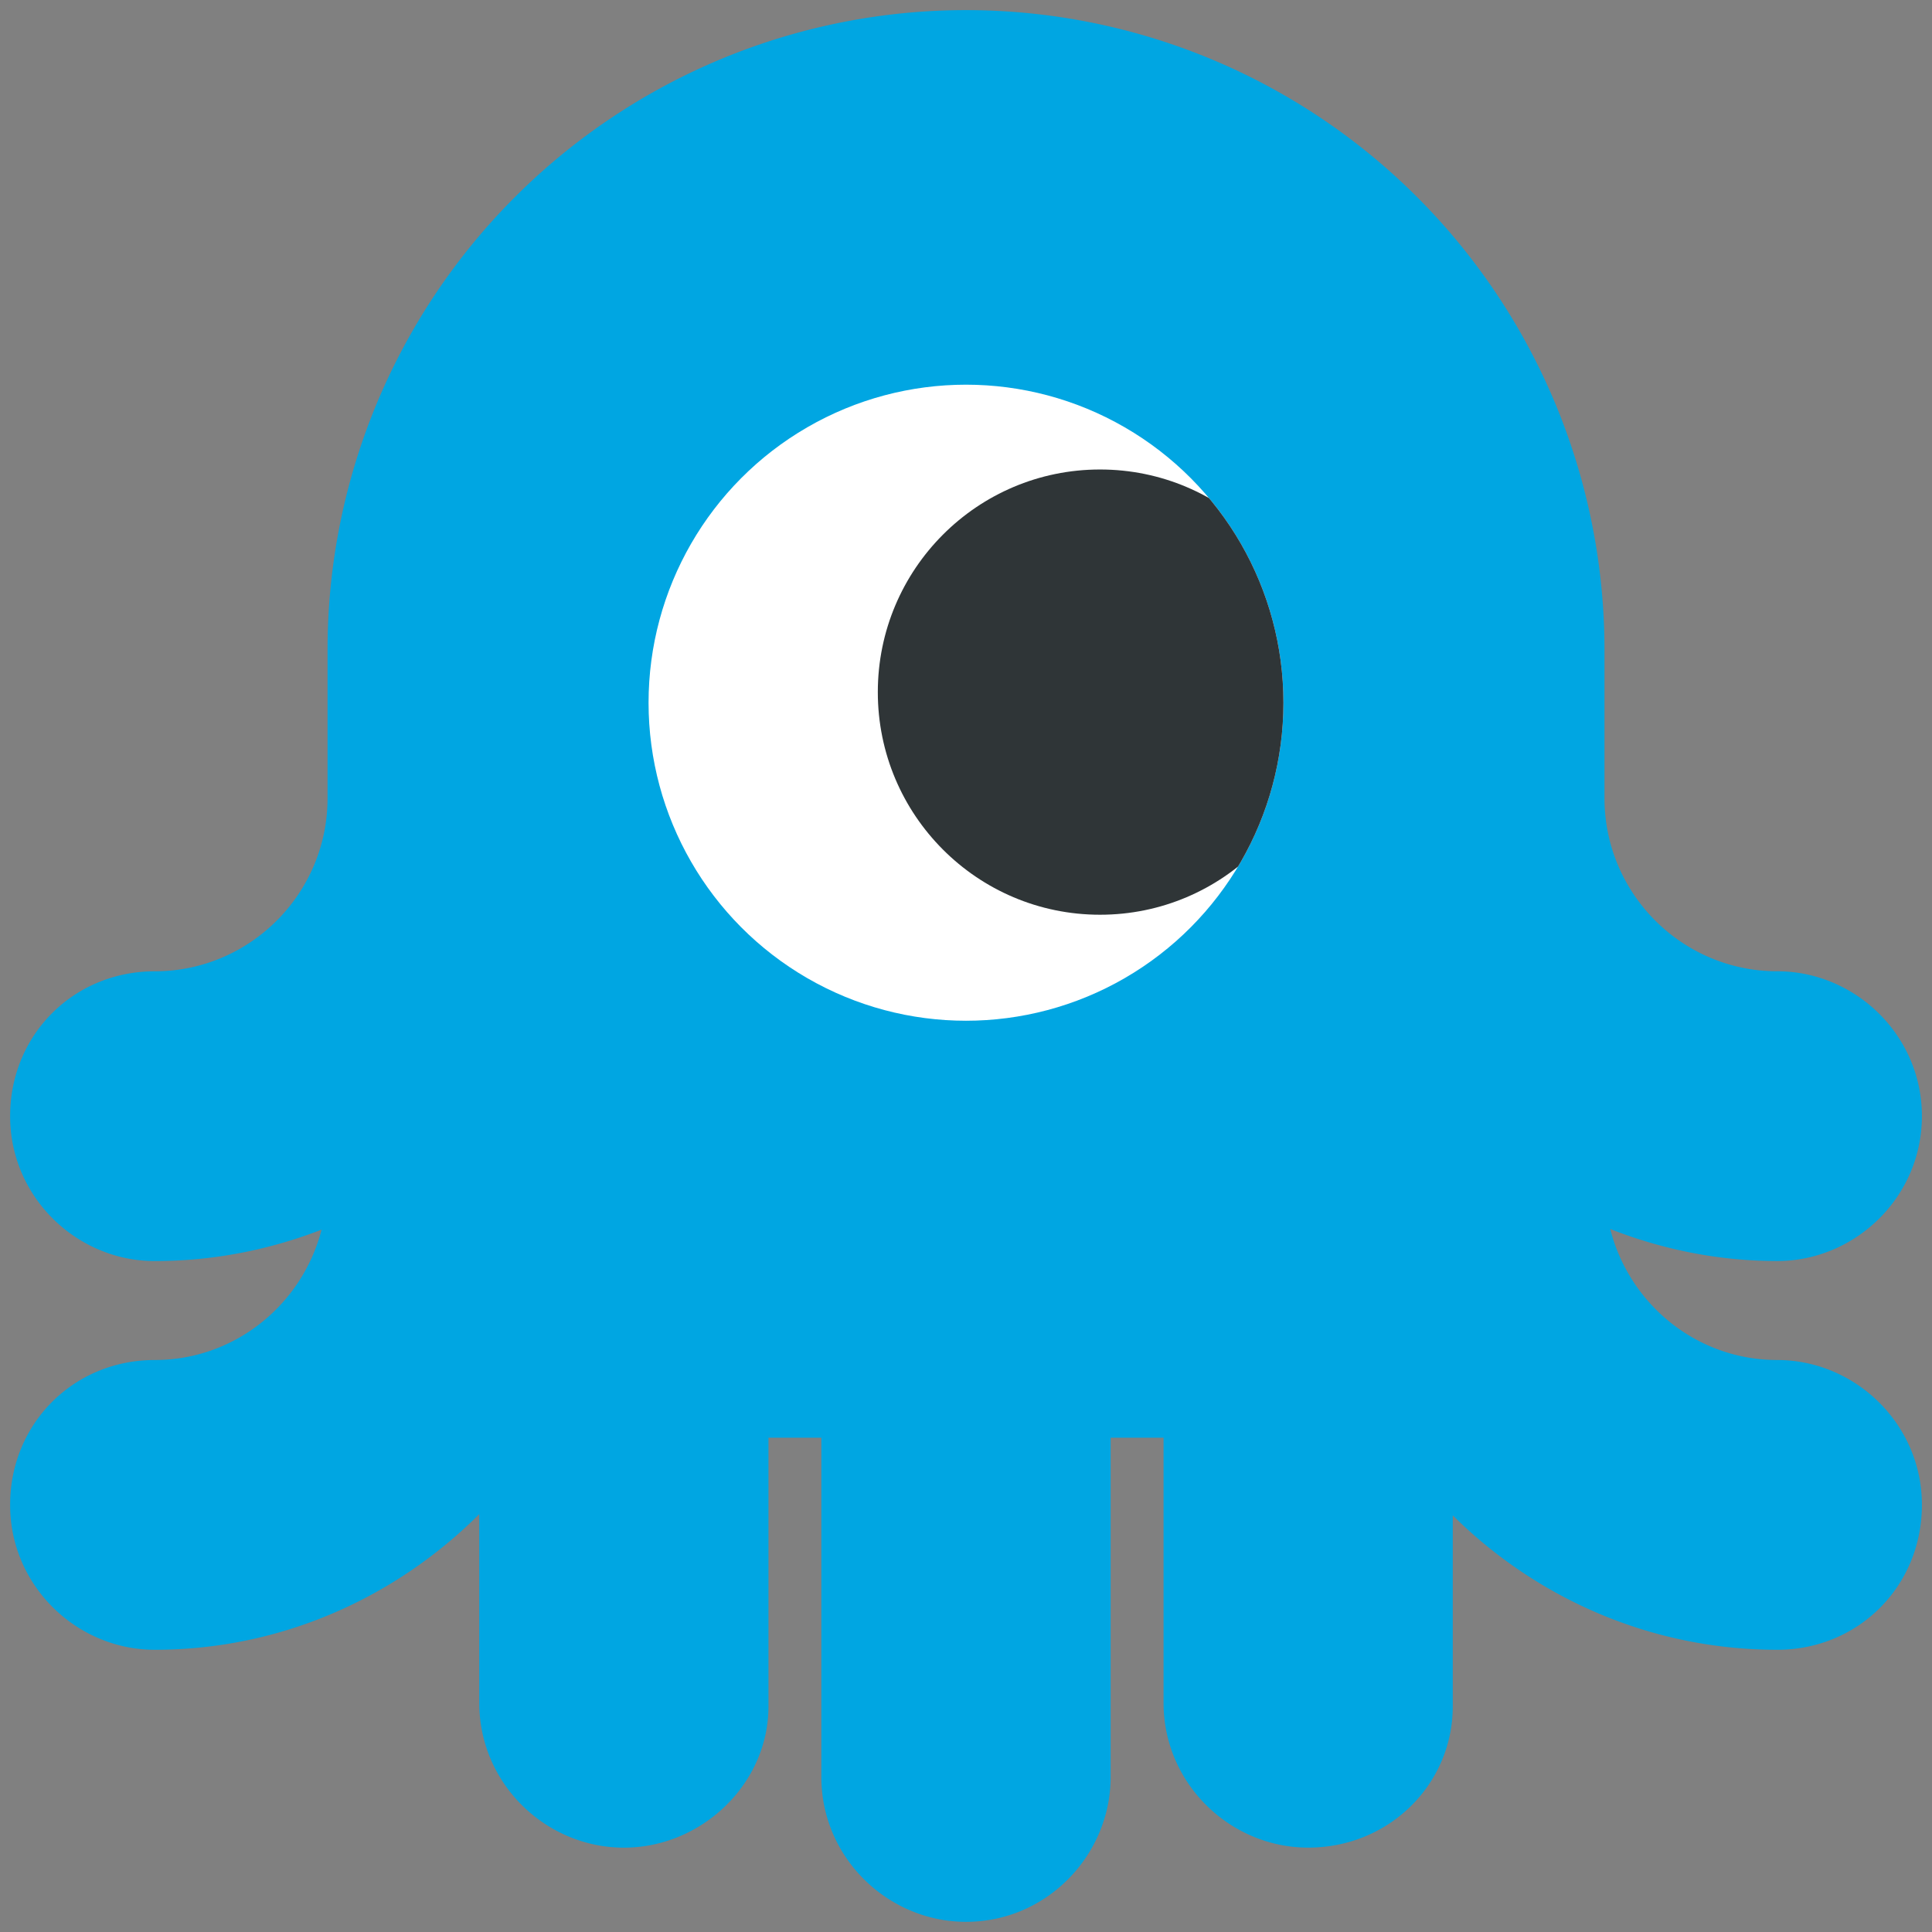 <?xml version="1.0" encoding="UTF-8" standalone="no"?>
<svg
   xmlns:dc="http://purl.org/dc/elements/1.1/"
   xmlns:cc="http://creativecommons.org/ns#"
   xmlns:rdf="http://www.w3.org/1999/02/22-rdf-syntax-ns#"
   xmlns:svg="http://www.w3.org/2000/svg"
   xmlns="http://www.w3.org/2000/svg"
   xmlns:xlink="http://www.w3.org/1999/xlink"
   height="101.058mm"
   width="101.058mm"
   version="1.1"
   id="Layer_1"
   x="0px"
   y="0px"
   viewBox="0 0 381.953 381.953"
   xml:space="preserve"><rect x="0" y="0" width="381.953" height="381.953" fill="#808080" stroke="none"/><defs
     id="defs79"><defs
       id="defs29"><circle
         id="SVGID_12_"
         cx="29.8"
         cy="36.7"
         r="9" /></defs><clipPath
       id="SVGID_3_"><use
         xlink:href="#SVGID_12_"
         style="overflow:visible"
         id="use33"
         x="0"
         y="0"
         width="100%"
         height="100%" /></clipPath></defs><style
     type="text/css"
     id="style2">
	.st0{fill:none;stroke:#FFD62B;stroke-width:3;stroke-miterlimit:10;}
	.st1{fill:#B0C3C6;}
	.st2{fill:none;stroke:#DEE7E8;stroke-miterlimit:10;}
	.st3{fill:#00A6E2;}
	.st4{fill:none;stroke:#B0C3C6;stroke-width:2;stroke-miterlimit:10;}
	.st5{fill:#666666;}
	.st6{fill:none;stroke:#B0C3C6;stroke-width:2;stroke-linejoin:round;stroke-miterlimit:10;}
	.st7{fill:#00C9ED;}
	.st8{fill:#FFFFFF;stroke:#B0C3C6;stroke-width:2;stroke-linejoin:round;stroke-miterlimit:10;}
	.st9{fill:#303030;}
	.st10{opacity:0.4;fill:#F6F6F6;}
	.st11{fill:none;stroke:#999999;stroke-width:2;stroke-miterlimit:10;}
	.st12{fill:#999999;}
	.st13{fill:#FFFFFF;}
	.st14{clip-path:url(#SVGID_3_);fill:#2F3537;}
	.st15{opacity:0.3;fill:none;stroke:#9FB1B3;stroke-width:2;stroke-miterlimit:10;}
	.st16{fill:none;stroke:#FFFFFF;stroke-miterlimit:10;}
	.st17{fill:#FFFFFF;stroke:#FFFFFF;stroke-miterlimit:10;}
	.st18{fill:none;stroke:#303030;stroke-miterlimit:10;}
	.st19{opacity:0.8;fill:#B0C3C6;}
	.st20{opacity:0.7;}
	.st21{opacity:0.8;clip-path:url(#SVGID_5_);fill:#00A6E2;}
	.st22{opacity:0.8;fill:#00A6E2;}
	.st23{opacity:0.8;clip-path:url(#SVGID_7_);fill:#00A6E2;}
	.st24{clip-path:url(#SVGID_9_);}
	.st25{clip-path:url(#SVGID_11_);}
	.st26{fill:none;stroke:#B0C3C6;stroke-width:3;stroke-linejoin:round;stroke-miterlimit:10;}
	.st27{opacity:0.3;fill:none;stroke:#9FB1B3;stroke-width:3;stroke-miterlimit:10;}
	.st28{fill:#FFFFFF;stroke:#B0C3C6;stroke-width:3;stroke-linejoin:round;stroke-miterlimit:10;}
	.st29{clip-path:url(#SVGID_13_);fill:#2F3537;}
	.st30{clip-path:url(#SVGID_14_);fill:#2F3537;}
	.st31{clip-path:url(#SVGID_16_);fill:#B0C3C6;}
	.st32{fill:#33B8E8;}
	.st33{fill:#238DB4;}
	.st34{fill:#E2E7E8;}
	.st35{clip-path:url(#SVGID_20_);}
	.st36{fill:#FFFFFF;stroke:#B0C3C6;stroke-width:2;stroke-miterlimit:10;}
	.st37{fill:#B4CBCE;}
	.st38{fill:#003147;}
	.st39{fill:#FFD62B;}
	.st40{fill:#00B78E;}
	.st41{fill:#FF7824;}
	.st42{fill:#FF3223;}
	.st43{fill:#7955DF;}
	.st44{fill:none;stroke:#FF3223;stroke-width:2;stroke-miterlimit:10;}
	.st45{fill:none;stroke:#00A6E2;stroke-width:2;stroke-miterlimit:10;}
	.st46{clip-path:url(#SVGID_22_);fill:#303030;}
	.st47{fill:#F5C81F;}
	.st48{fill:#F49F90;}
	.st49{fill:#F3EEDE;}
	.st50{fill-rule:evenodd;clip-rule:evenodd;fill:#FFFFFF;}
	.st51{fill:#00131F;}
	.st52{clip-path:url(#SVGID_24_);fill:#303030;}
	.st53{fill:none;stroke:#FFFFFF;stroke-width:2;stroke-miterlimit:10;}
	.st54{clip-path:url(#SVGID_25_);fill:#303030;}
	.st55{clip-path:url(#SVGID_26_);fill:#303030;}
	.st56{opacity:0.3;fill:#B0C3C6;stroke:#B0C3C6;stroke-width:3;stroke-miterlimit:10;}
	.st57{fill:#FBFFFF;stroke:#9FB1B3;stroke-width:2;stroke-miterlimit:10;}
	.st58{fill:none;stroke:#666666;stroke-width:2;stroke-miterlimit:10;}
	.st59{clip-path:url(#SVGID_28_);fill:#2F3537;}
</style><g
     transform="matrix(6.973,0,0,6.986,-11.946,-11.972)"
     id="g823"><path
       id="circle4"
       d="M 29.102,2 A 18.1,18.1 0 0 0 11,20.1 v 4.201 c 0,2.7 -2.2,4.9 -4.9,4.9 -2.3,0 -4.1,1.8 -4.1,4.1 -3e-7,2.3 1.9,4.1 4.1,4.1 1.675,0 3.265,-0.323 4.73,-0.889 -0.544,2.113 -2.451,3.689 -4.73,3.689 -2.3,0 -4.1,1.8 -4.1,4.1 -3e-7,2.3 1.9,4.1 4.1,4.1 3.585,0 6.831,-1.478 9.201,-3.838 v 5.338 c 0,2.3 1.9,4.1 4.1,4.1 2.2,0 4.1,-1.8 4.1,-4 V 42.4 H 25 V 52 c 0,2.3 1.902,4.1 4.102,4.1 2.3,0 4.1,-1.9 4.1,-4.1 v -9.6 h 1.5 v 7.5 c 0,2.3 1.9,4.1 4.1,4.1 2.3,0 4.1,-1.8 4.1,-4 v -5.402 c 2.371,2.346 5.624,3.803 9.199,3.803 2.3,0 4.102,-1.8 4.102,-4.1 0,-2.3 -1.902,-4.1 -4.102,-4.1 -2.286,0 -4.197,-1.585 -4.734,-3.707 1.472,0.577 3.065,0.906 4.734,0.906 2.2,0 4.102,-1.8 4.102,-4.1 0,-2.3 -1.902,-4.1 -4.102,-4.1 -2.7,0 -4.898,-2.2 -4.898,-4.9 V 20.1 A 18.1,18.1 0 0 0 29.102,2 Z"
       style="fill:#00a6e2" /><circle
       class="st13"
       cx="29.101"
       cy="21.6"
       r="9"
       id="circle26"
       style="fill:#ffffff" /><circle
       style="fill:#2f3537"
       id="circle36"
       clip-path="url(#SVGID_3_)"
       r="6.3"
       cy="36.4"
       cx="33.6"
       class="st14"
       transform="translate(-0.699,-15.1)" /></g></svg>